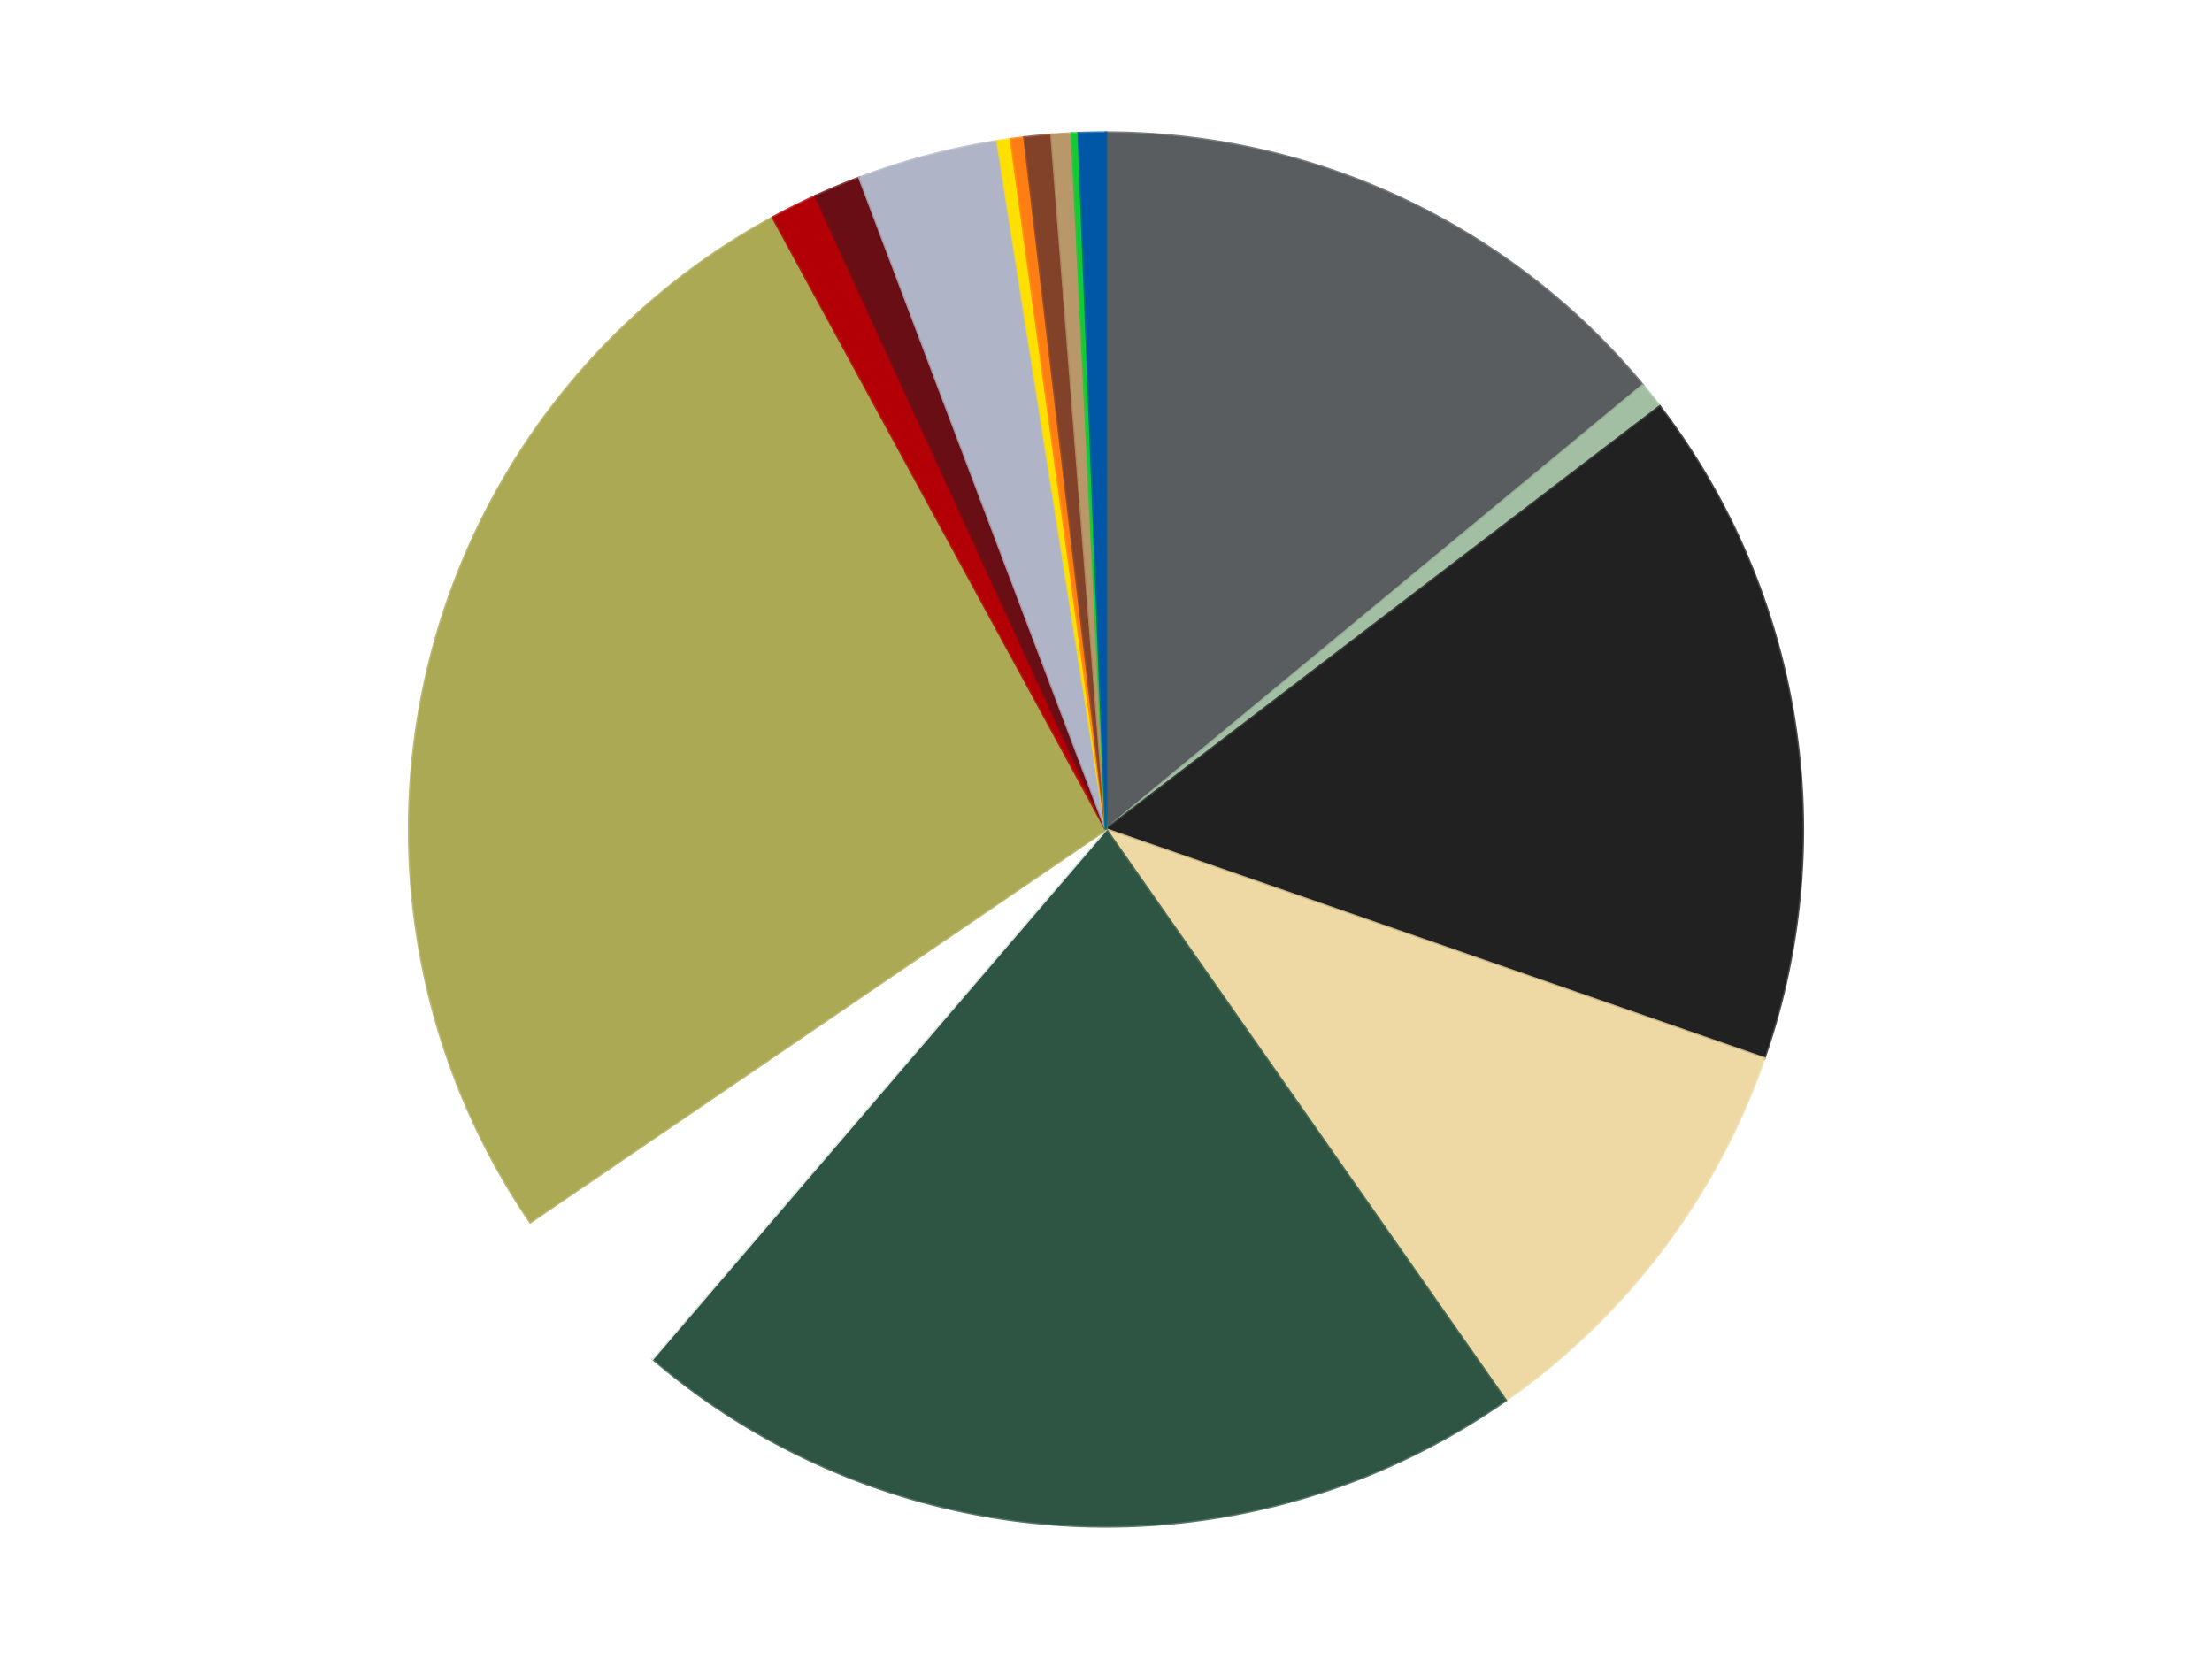 <?xml version='1.0' encoding='utf-8'?>
<svg xmlns="http://www.w3.org/2000/svg" xmlns:xlink="http://www.w3.org/1999/xlink" id="chart-4b58e610-012e-4f17-9248-10d0e0a57935" class="pygal-chart" viewBox="0 0 800 600"><!--Generated with pygal 3.0.5 (lxml) ©Kozea 2012-2016 on 2024-11-02--><!--http://pygal.org--><!--http://github.com/Kozea/pygal--><defs><style type="text/css">#chart-4b58e610-012e-4f17-9248-10d0e0a57935{-webkit-user-select:none;-webkit-font-smoothing:antialiased;font-family:Consolas,"Liberation Mono",Menlo,Courier,monospace}#chart-4b58e610-012e-4f17-9248-10d0e0a57935 .title{font-family:Consolas,"Liberation Mono",Menlo,Courier,monospace;font-size:16px}#chart-4b58e610-012e-4f17-9248-10d0e0a57935 .legends .legend text{font-family:Consolas,"Liberation Mono",Menlo,Courier,monospace;font-size:14px}#chart-4b58e610-012e-4f17-9248-10d0e0a57935 .axis text{font-family:Consolas,"Liberation Mono",Menlo,Courier,monospace;font-size:10px}#chart-4b58e610-012e-4f17-9248-10d0e0a57935 .axis text.major{font-family:Consolas,"Liberation Mono",Menlo,Courier,monospace;font-size:10px}#chart-4b58e610-012e-4f17-9248-10d0e0a57935 .text-overlay text.value{font-family:Consolas,"Liberation Mono",Menlo,Courier,monospace;font-size:16px}#chart-4b58e610-012e-4f17-9248-10d0e0a57935 .text-overlay text.label{font-family:Consolas,"Liberation Mono",Menlo,Courier,monospace;font-size:10px}#chart-4b58e610-012e-4f17-9248-10d0e0a57935 .tooltip{font-family:Consolas,"Liberation Mono",Menlo,Courier,monospace;font-size:14px}#chart-4b58e610-012e-4f17-9248-10d0e0a57935 text.no_data{font-family:Consolas,"Liberation Mono",Menlo,Courier,monospace;font-size:64px}
#chart-4b58e610-012e-4f17-9248-10d0e0a57935{background-color:transparent}#chart-4b58e610-012e-4f17-9248-10d0e0a57935 path,#chart-4b58e610-012e-4f17-9248-10d0e0a57935 line,#chart-4b58e610-012e-4f17-9248-10d0e0a57935 rect,#chart-4b58e610-012e-4f17-9248-10d0e0a57935 circle{-webkit-transition:150ms;-moz-transition:150ms;transition:150ms}#chart-4b58e610-012e-4f17-9248-10d0e0a57935 .graph &gt; .background{fill:transparent}#chart-4b58e610-012e-4f17-9248-10d0e0a57935 .plot &gt; .background{fill:transparent}#chart-4b58e610-012e-4f17-9248-10d0e0a57935 .graph{fill:rgba(0,0,0,.87)}#chart-4b58e610-012e-4f17-9248-10d0e0a57935 text.no_data{fill:rgba(0,0,0,1)}#chart-4b58e610-012e-4f17-9248-10d0e0a57935 .title{fill:rgba(0,0,0,1)}#chart-4b58e610-012e-4f17-9248-10d0e0a57935 .legends .legend text{fill:rgba(0,0,0,.87)}#chart-4b58e610-012e-4f17-9248-10d0e0a57935 .legends .legend:hover text{fill:rgba(0,0,0,1)}#chart-4b58e610-012e-4f17-9248-10d0e0a57935 .axis .line{stroke:rgba(0,0,0,1)}#chart-4b58e610-012e-4f17-9248-10d0e0a57935 .axis .guide.line{stroke:rgba(0,0,0,.54)}#chart-4b58e610-012e-4f17-9248-10d0e0a57935 .axis .major.line{stroke:rgba(0,0,0,.87)}#chart-4b58e610-012e-4f17-9248-10d0e0a57935 .axis text.major{fill:rgba(0,0,0,1)}#chart-4b58e610-012e-4f17-9248-10d0e0a57935 .axis.y .guides:hover .guide.line,#chart-4b58e610-012e-4f17-9248-10d0e0a57935 .line-graph .axis.x .guides:hover .guide.line,#chart-4b58e610-012e-4f17-9248-10d0e0a57935 .stackedline-graph .axis.x .guides:hover .guide.line,#chart-4b58e610-012e-4f17-9248-10d0e0a57935 .xy-graph .axis.x .guides:hover .guide.line{stroke:rgba(0,0,0,1)}#chart-4b58e610-012e-4f17-9248-10d0e0a57935 .axis .guides:hover text{fill:rgba(0,0,0,1)}#chart-4b58e610-012e-4f17-9248-10d0e0a57935 .reactive{fill-opacity:1.0;stroke-opacity:.8;stroke-width:1}#chart-4b58e610-012e-4f17-9248-10d0e0a57935 .ci{stroke:rgba(0,0,0,.87)}#chart-4b58e610-012e-4f17-9248-10d0e0a57935 .reactive.active,#chart-4b58e610-012e-4f17-9248-10d0e0a57935 .active .reactive{fill-opacity:0.6;stroke-opacity:.9;stroke-width:4}#chart-4b58e610-012e-4f17-9248-10d0e0a57935 .ci .reactive.active{stroke-width:1.5}#chart-4b58e610-012e-4f17-9248-10d0e0a57935 .series text{fill:rgba(0,0,0,1)}#chart-4b58e610-012e-4f17-9248-10d0e0a57935 .tooltip rect{fill:transparent;stroke:rgba(0,0,0,1);-webkit-transition:opacity 150ms;-moz-transition:opacity 150ms;transition:opacity 150ms}#chart-4b58e610-012e-4f17-9248-10d0e0a57935 .tooltip .label{fill:rgba(0,0,0,.87)}#chart-4b58e610-012e-4f17-9248-10d0e0a57935 .tooltip .label{fill:rgba(0,0,0,.87)}#chart-4b58e610-012e-4f17-9248-10d0e0a57935 .tooltip .legend{font-size:.8em;fill:rgba(0,0,0,.54)}#chart-4b58e610-012e-4f17-9248-10d0e0a57935 .tooltip .x_label{font-size:.6em;fill:rgba(0,0,0,1)}#chart-4b58e610-012e-4f17-9248-10d0e0a57935 .tooltip .xlink{font-size:.5em;text-decoration:underline}#chart-4b58e610-012e-4f17-9248-10d0e0a57935 .tooltip .value{font-size:1.5em}#chart-4b58e610-012e-4f17-9248-10d0e0a57935 .bound{font-size:.5em}#chart-4b58e610-012e-4f17-9248-10d0e0a57935 .max-value{font-size:.75em;fill:rgba(0,0,0,.54)}#chart-4b58e610-012e-4f17-9248-10d0e0a57935 .map-element{fill:transparent;stroke:rgba(0,0,0,.54) !important}#chart-4b58e610-012e-4f17-9248-10d0e0a57935 .map-element .reactive{fill-opacity:inherit;stroke-opacity:inherit}#chart-4b58e610-012e-4f17-9248-10d0e0a57935 .color-0,#chart-4b58e610-012e-4f17-9248-10d0e0a57935 .color-0 a:visited{stroke:#F44336;fill:#F44336}#chart-4b58e610-012e-4f17-9248-10d0e0a57935 .color-1,#chart-4b58e610-012e-4f17-9248-10d0e0a57935 .color-1 a:visited{stroke:#3F51B5;fill:#3F51B5}#chart-4b58e610-012e-4f17-9248-10d0e0a57935 .color-2,#chart-4b58e610-012e-4f17-9248-10d0e0a57935 .color-2 a:visited{stroke:#009688;fill:#009688}#chart-4b58e610-012e-4f17-9248-10d0e0a57935 .color-3,#chart-4b58e610-012e-4f17-9248-10d0e0a57935 .color-3 a:visited{stroke:#FFC107;fill:#FFC107}#chart-4b58e610-012e-4f17-9248-10d0e0a57935 .color-4,#chart-4b58e610-012e-4f17-9248-10d0e0a57935 .color-4 a:visited{stroke:#FF5722;fill:#FF5722}#chart-4b58e610-012e-4f17-9248-10d0e0a57935 .color-5,#chart-4b58e610-012e-4f17-9248-10d0e0a57935 .color-5 a:visited{stroke:#9C27B0;fill:#9C27B0}#chart-4b58e610-012e-4f17-9248-10d0e0a57935 .color-6,#chart-4b58e610-012e-4f17-9248-10d0e0a57935 .color-6 a:visited{stroke:#03A9F4;fill:#03A9F4}#chart-4b58e610-012e-4f17-9248-10d0e0a57935 .color-7,#chart-4b58e610-012e-4f17-9248-10d0e0a57935 .color-7 a:visited{stroke:#8BC34A;fill:#8BC34A}#chart-4b58e610-012e-4f17-9248-10d0e0a57935 .color-8,#chart-4b58e610-012e-4f17-9248-10d0e0a57935 .color-8 a:visited{stroke:#FF9800;fill:#FF9800}#chart-4b58e610-012e-4f17-9248-10d0e0a57935 .color-9,#chart-4b58e610-012e-4f17-9248-10d0e0a57935 .color-9 a:visited{stroke:#E91E63;fill:#E91E63}#chart-4b58e610-012e-4f17-9248-10d0e0a57935 .color-10,#chart-4b58e610-012e-4f17-9248-10d0e0a57935 .color-10 a:visited{stroke:#2196F3;fill:#2196F3}#chart-4b58e610-012e-4f17-9248-10d0e0a57935 .color-11,#chart-4b58e610-012e-4f17-9248-10d0e0a57935 .color-11 a:visited{stroke:#4CAF50;fill:#4CAF50}#chart-4b58e610-012e-4f17-9248-10d0e0a57935 .color-12,#chart-4b58e610-012e-4f17-9248-10d0e0a57935 .color-12 a:visited{stroke:#FFEB3B;fill:#FFEB3B}#chart-4b58e610-012e-4f17-9248-10d0e0a57935 .color-13,#chart-4b58e610-012e-4f17-9248-10d0e0a57935 .color-13 a:visited{stroke:#673AB7;fill:#673AB7}#chart-4b58e610-012e-4f17-9248-10d0e0a57935 .color-14,#chart-4b58e610-012e-4f17-9248-10d0e0a57935 .color-14 a:visited{stroke:#00BCD4;fill:#00BCD4}#chart-4b58e610-012e-4f17-9248-10d0e0a57935 .color-15,#chart-4b58e610-012e-4f17-9248-10d0e0a57935 .color-15 a:visited{stroke:#CDDC39;fill:#CDDC39}#chart-4b58e610-012e-4f17-9248-10d0e0a57935 .text-overlay .color-0 text{fill:black}#chart-4b58e610-012e-4f17-9248-10d0e0a57935 .text-overlay .color-1 text{fill:black}#chart-4b58e610-012e-4f17-9248-10d0e0a57935 .text-overlay .color-2 text{fill:black}#chart-4b58e610-012e-4f17-9248-10d0e0a57935 .text-overlay .color-3 text{fill:black}#chart-4b58e610-012e-4f17-9248-10d0e0a57935 .text-overlay .color-4 text{fill:black}#chart-4b58e610-012e-4f17-9248-10d0e0a57935 .text-overlay .color-5 text{fill:black}#chart-4b58e610-012e-4f17-9248-10d0e0a57935 .text-overlay .color-6 text{fill:black}#chart-4b58e610-012e-4f17-9248-10d0e0a57935 .text-overlay .color-7 text{fill:black}#chart-4b58e610-012e-4f17-9248-10d0e0a57935 .text-overlay .color-8 text{fill:black}#chart-4b58e610-012e-4f17-9248-10d0e0a57935 .text-overlay .color-9 text{fill:black}#chart-4b58e610-012e-4f17-9248-10d0e0a57935 .text-overlay .color-10 text{fill:black}#chart-4b58e610-012e-4f17-9248-10d0e0a57935 .text-overlay .color-11 text{fill:black}#chart-4b58e610-012e-4f17-9248-10d0e0a57935 .text-overlay .color-12 text{fill:black}#chart-4b58e610-012e-4f17-9248-10d0e0a57935 .text-overlay .color-13 text{fill:black}#chart-4b58e610-012e-4f17-9248-10d0e0a57935 .text-overlay .color-14 text{fill:black}#chart-4b58e610-012e-4f17-9248-10d0e0a57935 .text-overlay .color-15 text{fill:black}
#chart-4b58e610-012e-4f17-9248-10d0e0a57935 text.no_data{text-anchor:middle}#chart-4b58e610-012e-4f17-9248-10d0e0a57935 .guide.line{fill:none}#chart-4b58e610-012e-4f17-9248-10d0e0a57935 .centered{text-anchor:middle}#chart-4b58e610-012e-4f17-9248-10d0e0a57935 .title{text-anchor:middle}#chart-4b58e610-012e-4f17-9248-10d0e0a57935 .legends .legend text{fill-opacity:1}#chart-4b58e610-012e-4f17-9248-10d0e0a57935 .axis.x text{text-anchor:middle}#chart-4b58e610-012e-4f17-9248-10d0e0a57935 .axis.x:not(.web) text[transform]{text-anchor:start}#chart-4b58e610-012e-4f17-9248-10d0e0a57935 .axis.x:not(.web) text[transform].backwards{text-anchor:end}#chart-4b58e610-012e-4f17-9248-10d0e0a57935 .axis.y text{text-anchor:end}#chart-4b58e610-012e-4f17-9248-10d0e0a57935 .axis.y text[transform].backwards{text-anchor:start}#chart-4b58e610-012e-4f17-9248-10d0e0a57935 .axis.y2 text{text-anchor:start}#chart-4b58e610-012e-4f17-9248-10d0e0a57935 .axis.y2 text[transform].backwards{text-anchor:end}#chart-4b58e610-012e-4f17-9248-10d0e0a57935 .axis .guide.line{stroke-dasharray:4,4;stroke:black}#chart-4b58e610-012e-4f17-9248-10d0e0a57935 .axis .major.guide.line{stroke-dasharray:6,6;stroke:black}#chart-4b58e610-012e-4f17-9248-10d0e0a57935 .horizontal .axis.y .guide.line,#chart-4b58e610-012e-4f17-9248-10d0e0a57935 .horizontal .axis.y2 .guide.line,#chart-4b58e610-012e-4f17-9248-10d0e0a57935 .vertical .axis.x .guide.line{opacity:0}#chart-4b58e610-012e-4f17-9248-10d0e0a57935 .horizontal .axis.always_show .guide.line,#chart-4b58e610-012e-4f17-9248-10d0e0a57935 .vertical .axis.always_show .guide.line{opacity:1 !important}#chart-4b58e610-012e-4f17-9248-10d0e0a57935 .axis.y .guides:hover .guide.line,#chart-4b58e610-012e-4f17-9248-10d0e0a57935 .axis.y2 .guides:hover .guide.line,#chart-4b58e610-012e-4f17-9248-10d0e0a57935 .axis.x .guides:hover .guide.line{opacity:1}#chart-4b58e610-012e-4f17-9248-10d0e0a57935 .axis .guides:hover text{opacity:1}#chart-4b58e610-012e-4f17-9248-10d0e0a57935 .nofill{fill:none}#chart-4b58e610-012e-4f17-9248-10d0e0a57935 .subtle-fill{fill-opacity:.2}#chart-4b58e610-012e-4f17-9248-10d0e0a57935 .dot{stroke-width:1px;fill-opacity:1;stroke-opacity:1}#chart-4b58e610-012e-4f17-9248-10d0e0a57935 .dot.active{stroke-width:5px}#chart-4b58e610-012e-4f17-9248-10d0e0a57935 .dot.negative{fill:transparent}#chart-4b58e610-012e-4f17-9248-10d0e0a57935 text,#chart-4b58e610-012e-4f17-9248-10d0e0a57935 tspan{stroke:none !important}#chart-4b58e610-012e-4f17-9248-10d0e0a57935 .series text.active{opacity:1}#chart-4b58e610-012e-4f17-9248-10d0e0a57935 .tooltip rect{fill-opacity:.95;stroke-width:.5}#chart-4b58e610-012e-4f17-9248-10d0e0a57935 .tooltip text{fill-opacity:1}#chart-4b58e610-012e-4f17-9248-10d0e0a57935 .showable{visibility:hidden}#chart-4b58e610-012e-4f17-9248-10d0e0a57935 .showable.shown{visibility:visible}#chart-4b58e610-012e-4f17-9248-10d0e0a57935 .gauge-background{fill:rgba(229,229,229,1);stroke:none}#chart-4b58e610-012e-4f17-9248-10d0e0a57935 .bg-lines{stroke:transparent;stroke-width:2px}</style><script type="text/javascript">window.pygal = window.pygal || {};window.pygal.config = window.pygal.config || {};window.pygal.config['4b58e610-012e-4f17-9248-10d0e0a57935'] = {"allow_interruptions": false, "box_mode": "extremes", "classes": ["pygal-chart"], "css": ["file://style.css", "file://graph.css"], "defs": [], "disable_xml_declaration": false, "dots_size": 2.5, "dynamic_print_values": false, "explicit_size": false, "fill": false, "force_uri_protocol": "https", "formatter": null, "half_pie": false, "height": 600, "include_x_axis": false, "inner_radius": 0, "interpolate": null, "interpolation_parameters": {}, "interpolation_precision": 250, "inverse_y_axis": false, "js": ["//kozea.github.io/pygal.js/2.0.x/pygal-tooltips.min.js"], "legend_at_bottom": false, "legend_at_bottom_columns": null, "legend_box_size": 12, "logarithmic": false, "margin": 20, "margin_bottom": null, "margin_left": null, "margin_right": null, "margin_top": null, "max_scale": 16, "min_scale": 4, "missing_value_fill_truncation": "x", "no_data_text": "No data", "no_prefix": false, "order_min": null, "pretty_print": false, "print_labels": false, "print_values": false, "print_values_position": "center", "print_zeroes": true, "range": null, "rounded_bars": null, "secondary_range": null, "show_dots": true, "show_legend": false, "show_minor_x_labels": true, "show_minor_y_labels": true, "show_only_major_dots": false, "show_x_guides": false, "show_x_labels": true, "show_y_guides": true, "show_y_labels": true, "spacing": 10, "stack_from_top": false, "strict": false, "stroke": true, "stroke_style": null, "style": {"background": "transparent", "ci_colors": [], "colors": ["#F44336", "#3F51B5", "#009688", "#FFC107", "#FF5722", "#9C27B0", "#03A9F4", "#8BC34A", "#FF9800", "#E91E63", "#2196F3", "#4CAF50", "#FFEB3B", "#673AB7", "#00BCD4", "#CDDC39", "#9E9E9E", "#607D8B"], "dot_opacity": "1", "font_family": "Consolas, \"Liberation Mono\", Menlo, Courier, monospace", "foreground": "rgba(0, 0, 0, .87)", "foreground_strong": "rgba(0, 0, 0, 1)", "foreground_subtle": "rgba(0, 0, 0, .54)", "guide_stroke_color": "black", "guide_stroke_dasharray": "4,4", "label_font_family": "Consolas, \"Liberation Mono\", Menlo, Courier, monospace", "label_font_size": 10, "legend_font_family": "Consolas, \"Liberation Mono\", Menlo, Courier, monospace", "legend_font_size": 14, "major_guide_stroke_color": "black", "major_guide_stroke_dasharray": "6,6", "major_label_font_family": "Consolas, \"Liberation Mono\", Menlo, Courier, monospace", "major_label_font_size": 10, "no_data_font_family": "Consolas, \"Liberation Mono\", Menlo, Courier, monospace", "no_data_font_size": 64, "opacity": "1.0", "opacity_hover": "0.6", "plot_background": "transparent", "stroke_opacity": ".8", "stroke_opacity_hover": ".9", "stroke_width": "1", "stroke_width_hover": "4", "title_font_family": "Consolas, \"Liberation Mono\", Menlo, Courier, monospace", "title_font_size": 16, "tooltip_font_family": "Consolas, \"Liberation Mono\", Menlo, Courier, monospace", "tooltip_font_size": 14, "transition": "150ms", "value_background": "rgba(229, 229, 229, 1)", "value_colors": [], "value_font_family": "Consolas, \"Liberation Mono\", Menlo, Courier, monospace", "value_font_size": 16, "value_label_font_family": "Consolas, \"Liberation Mono\", Menlo, Courier, monospace", "value_label_font_size": 10}, "title": null, "tooltip_border_radius": 0, "tooltip_fancy_mode": true, "truncate_label": null, "truncate_legend": null, "width": 800, "x_label_rotation": 0, "x_labels": null, "x_labels_major": null, "x_labels_major_count": null, "x_labels_major_every": null, "x_title": null, "xrange": null, "y_label_rotation": 0, "y_labels": null, "y_labels_major": null, "y_labels_major_count": null, "y_labels_major_every": null, "y_title": null, "zero": 0, "legends": ["Dark Bluish Gray", "Sand Green", "Black", "Tan", "Dark Green", "White", "Olive Green", "Red", "Dark Red", "Light Bluish Gray", "Yellow", "Orange", "Reddish Brown", "Dark Tan", "Trans-Bright Green", "Blue"]}</script><script type="text/javascript" xlink:href="https://kozea.github.io/pygal.js/2.0.x/pygal-tooltips.min.js"/></defs><title>Pygal</title><g class="graph pie-graph vertical"><rect x="0" y="0" width="800" height="600" class="background"/><g transform="translate(20, 20)" class="plot"><rect x="0" y="0" width="760" height="560" class="background"/><g class="series serie-0 color-0"><g class="slices"><g class="slice" style="fill: #595D60; stroke: #595D60"><path d="M380 28 A252 252 0 0 1 574.138 119.331 L380 280 A0 0 0 0 0 380 280 z" class="slice reactive tooltip-trigger"/><desc class="value">90</desc><desc class="x centered">433.6370499725125</desc><desc class="y centered">165.98654960818791</desc></g></g></g><g class="series serie-1 color-1"><g class="slices"><g class="slice" style="fill: #A2BFA3; stroke: #A2BFA3"><path d="M574.138 119.331 A252 252 0 0 1 580.268 127.04 L380 280 A0 0 0 0 0 380 280 z" class="slice reactive tooltip-trigger"/><desc class="value">4</desc><desc class="x centered">478.6203364569179</desc><desc class="y centered">201.57787788433478</desc></g></g></g><g class="series serie-2 color-2"><g class="slices"><g class="slice" style="fill: #212121; stroke: #212121"><path d="M580.268 127.04 A252 252 0 0 1 618.018 362.774 L380 280 A0 0 0 0 0 380 280 z" class="slice reactive tooltip-trigger"/><desc class="value">101</desc><desc class="x centered">504.41484276146616</desc><desc class="y centered">260.07647368963904</desc></g></g></g><g class="series serie-3 color-3"><g class="slices"><g class="slice" style="fill: #EED9A4; stroke: #EED9A4"><path d="M618.018 362.774 A252 252 0 0 1 524.513 486.446 L380 280 A0 0 0 0 0 380 280 z" class="slice reactive tooltip-trigger"/><desc class="value">64</desc><desc class="x centered">480.5065080127553</desc><desc class="y centered">355.9897483025306</desc></g></g></g><g class="series serie-4 color-4"><g class="slices"><g class="slice" style="fill: #2E5543; stroke: #2E5543"><path d="M524.513 486.446 A252 252 0 0 1 216.035 471.362 L380 280 A0 0 0 0 0 380 280 z" class="slice reactive tooltip-trigger"/><desc class="value">135</desc><desc class="x centered">373.8462954069966</desc><desc class="y centered">405.849640125755</desc></g></g></g><g class="series serie-5 color-5"><g class="slices"><g class="slice" style="fill: #FFFFFF; stroke: #FFFFFF"><path d="M216.035 471.362 A252 252 0 0 1 171.804 421.981 L380 280 A0 0 0 0 0 380 280 z" class="slice reactive tooltip-trigger"/><desc class="value">27</desc><desc class="x centered">286.1443756963497</desc><desc class="y centered">364.0661750442593</desc></g></g></g><g class="series serie-6 color-6"><g class="slices"><g class="slice" style="fill: #ABA953; stroke: #ABA953"><path d="M171.804 421.981 A252 252 0 0 1 259.549 58.651 L380 280 A0 0 0 0 0 380 280 z" class="slice reactive tooltip-trigger"/><desc class="value">171</desc><desc class="x centered">257.5210215593388</desc><desc class="y centered">250.42129414372477</desc></g></g></g><g class="series serie-7 color-7"><g class="slices"><g class="slice" style="fill: #B30006; stroke: #B30006"><path d="M259.549 58.651 A252 252 0 0 1 274.959 50.936 L380 280 A0 0 0 0 0 380 280 z" class="slice reactive tooltip-trigger"/><desc class="value">7</desc><desc class="x centered">323.5939759507514</desc><desc class="y centered">167.3307475352943</desc></g></g></g><g class="series serie-8 color-8"><g class="slices"><g class="slice" style="fill: #6A0E15; stroke: #6A0E15"><path d="M274.959 50.936 A252 252 0 0 1 290.861 44.292 L380 280 A0 0 0 0 0 380 280 z" class="slice reactive tooltip-trigger"/><desc class="value">7</desc><desc class="x centered">331.4266413680572</desc><desc class="y centered">163.73896254027034</desc></g></g></g><g class="series serie-9 color-9"><g class="slices"><g class="slice" style="fill: #AFB5C7; stroke: #AFB5C7"><path d="M290.861 44.292 A252 252 0 0 1 340.761 31.074 L380 280 A0 0 0 0 0 380 280 z" class="slice reactive tooltip-trigger"/><desc class="value">21</desc><desc class="x centered">347.73580491328465</desc><desc class="y centered">158.20089608126676</desc></g></g></g><g class="series serie-10 color-10"><g class="slices"><g class="slice" style="fill: #FFE001; stroke: #FFE001"><path d="M340.761 31.074 A252 252 0 0 1 345.633 30.354 L380 280 A0 0 0 0 0 380 280 z" class="slice reactive tooltip-trigger"/><desc class="value">2</desc><desc class="x centered">361.5975984858337</desc><desc class="y centered">155.35108657308155</desc></g></g></g><g class="series serie-11 color-11"><g class="slices"><g class="slice" style="fill: #FF7E14; stroke: #FF7E14"><path d="M345.633 30.354 A252 252 0 0 1 350.518 29.731 L380 280 A0 0 0 0 0 380 280 z" class="slice reactive tooltip-trigger"/><desc class="value">2</desc><desc class="x centered">364.0370143089232</desc><desc class="y centered">155.01526858121238</desc></g></g></g><g class="series serie-12 color-12"><g class="slices"><g class="slice" style="fill: #82422A; stroke: #82422A"><path d="M350.518 29.731 A252 252 0 0 1 360.32 28.77 L380 280 A0 0 0 0 0 380 280 z" class="slice reactive tooltip-trigger"/><desc class="value">4</desc><desc class="x centered">367.70727764333844</desc><desc class="y centered">154.60108063838015</desc></g></g></g><g class="series serie-13 color-13"><g class="slices"><g class="slice" style="fill: #B89869; stroke: #B89869"><path d="M360.32 28.77 A252 252 0 0 1 367.693 28.301 L380 280 A0 0 0 0 0 380 280 z" class="slice reactive tooltip-trigger"/><desc class="value">3</desc><desc class="x centered">372.0023803155953</desc><desc class="y centered">154.254073308979</desc></g></g></g><g class="series serie-14 color-14"><g class="slices"><g class="slice" style="fill: #10Cb31; stroke: #10Cb31"><path d="M367.693 28.301 A252 252 0 0 1 370.153 28.192 L380 280 A0 0 0 0 0 380 280 z" class="slice reactive tooltip-trigger"/><desc class="value">1</desc><desc class="x centered">374.4612471322464</desc><desc class="y centered">154.12179610166837</desc></g></g></g><g class="series serie-15 color-15"><g class="slices"><g class="slice" style="fill: #0057A6; stroke: #0057A6"><path d="M370.153 28.192 A252 252 0 0 1 380 28 L380 280 A0 0 0 0 0 380 280 z" class="slice reactive tooltip-trigger"/><desc class="value">4</desc><desc class="x centered">377.53769532328107</desc><desc class="y centered">154.02406160032382</desc></g></g></g></g><g class="titles"/><g transform="translate(20, 20)" class="plot overlay"><g class="series serie-0 color-0"/><g class="series serie-1 color-1"/><g class="series serie-2 color-2"/><g class="series serie-3 color-3"/><g class="series serie-4 color-4"/><g class="series serie-5 color-5"/><g class="series serie-6 color-6"/><g class="series serie-7 color-7"/><g class="series serie-8 color-8"/><g class="series serie-9 color-9"/><g class="series serie-10 color-10"/><g class="series serie-11 color-11"/><g class="series serie-12 color-12"/><g class="series serie-13 color-13"/><g class="series serie-14 color-14"/><g class="series serie-15 color-15"/></g><g transform="translate(20, 20)" class="plot text-overlay"><g class="series serie-0 color-0"/><g class="series serie-1 color-1"/><g class="series serie-2 color-2"/><g class="series serie-3 color-3"/><g class="series serie-4 color-4"/><g class="series serie-5 color-5"/><g class="series serie-6 color-6"/><g class="series serie-7 color-7"/><g class="series serie-8 color-8"/><g class="series serie-9 color-9"/><g class="series serie-10 color-10"/><g class="series serie-11 color-11"/><g class="series serie-12 color-12"/><g class="series serie-13 color-13"/><g class="series serie-14 color-14"/><g class="series serie-15 color-15"/></g><g transform="translate(20, 20)" class="plot tooltip-overlay"><g transform="translate(0 0)" style="opacity: 0" class="tooltip"><rect rx="0" ry="0" width="0" height="0" class="tooltip-box"/><g class="text"/></g></g></g></svg>